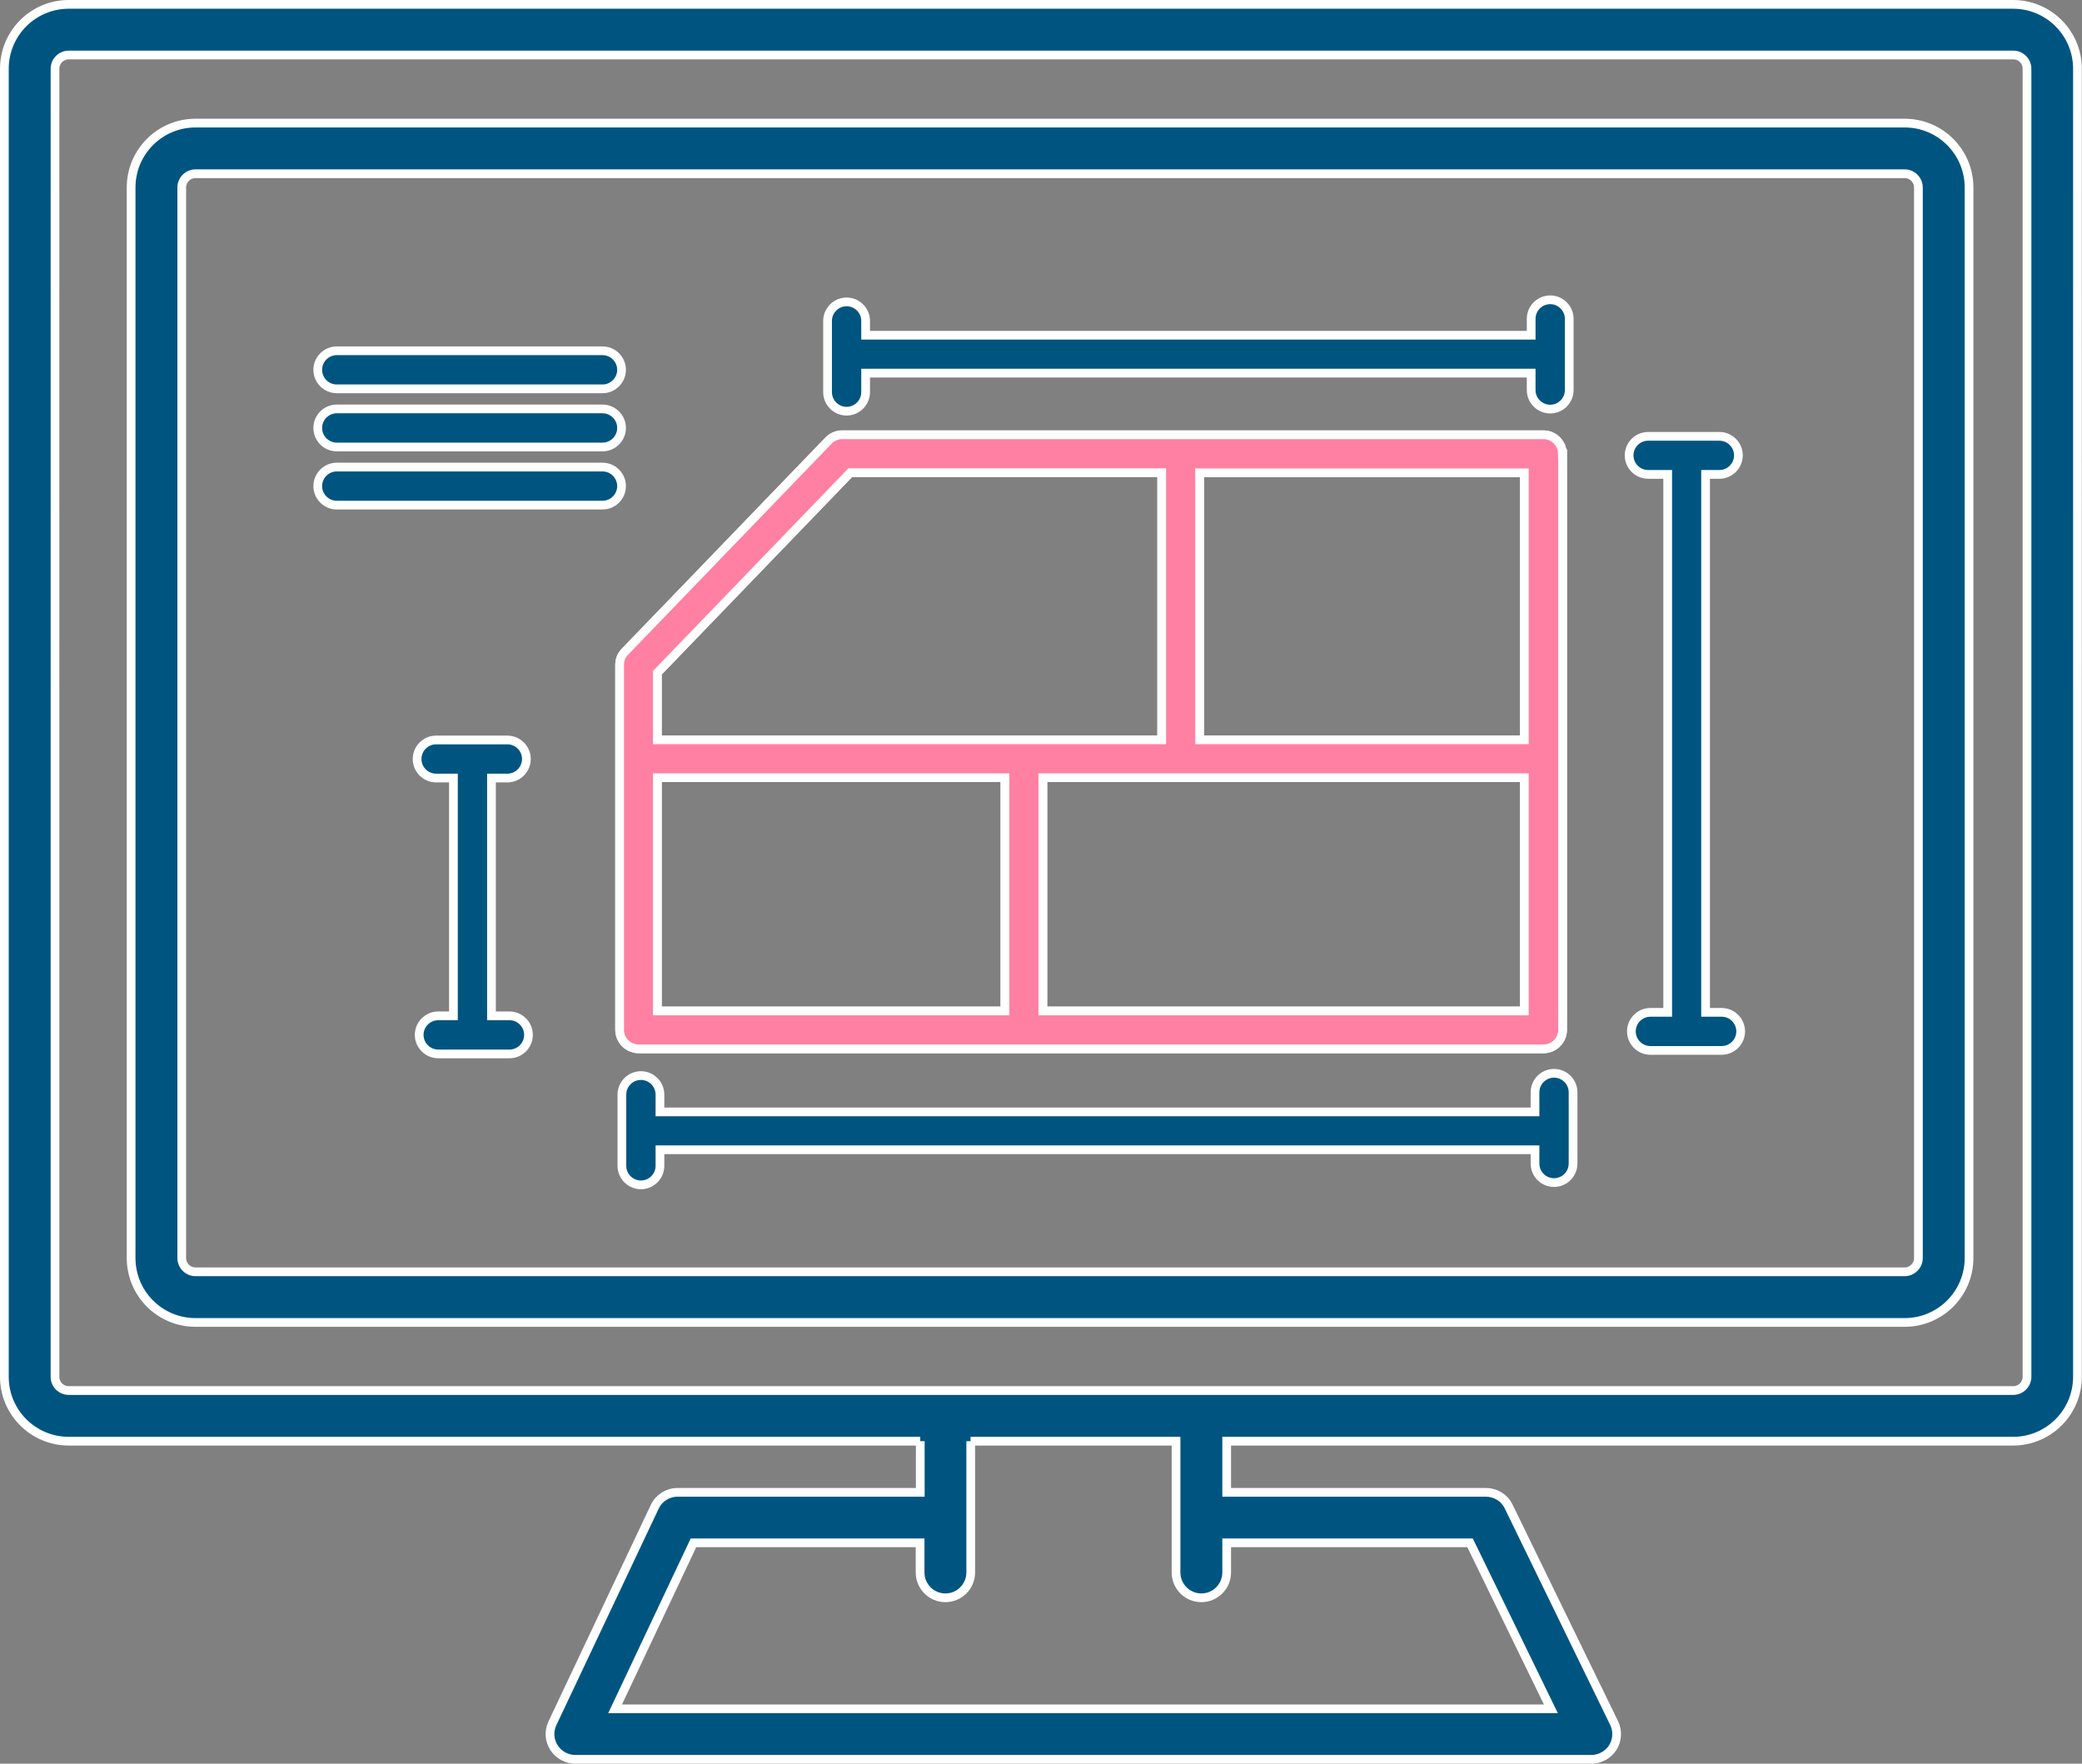 <?xml version="1.0" encoding="UTF-8"?><svg id="_レイヤー_2" xmlns="http://www.w3.org/2000/svg" width="119.25" height="101.01" viewBox="0 0 119.25 101.01"><rect x="0" y="0" width="119.25" height="101.01" fill="#808080" stroke="none"/><defs><style>.cls-1{fill:#005580;}.cls-1,.cls-2{fill-rule:evenodd;stroke:#fff;stroke-miterlimit:10;stroke-width:.5px;}.cls-2{fill:#ff80a2;}</style></defs><g id="text"><path class="cls-1" d="M52.71,82.54v2.93h-13.9c-.56,0-1.07.32-1.31.83l-5.86,12.4c-.21.45-.18.97.09,1.39.27.42.73.67,1.22.67h58.2c.5,0,.96-.26,1.23-.68.26-.42.29-.95.07-1.4l-6.04-12.4c-.24-.5-.75-.81-1.3-.81h-14.85v-2.93h45.04c2.04,0,3.69-1.65,3.69-3.69V3.94c0-2.04-1.65-3.69-3.69-3.69H3.94C1.9.25.25,1.9.25,3.94v74.91c0,2.04,1.65,3.69,3.69,3.69h48.77ZM55.6,82.54v7.52c0,.8-.65,1.45-1.45,1.45s-1.45-.65-1.45-1.45v-1.7h-12.98s-4.49,9.51-4.49,9.51c0,0,53.6,0,53.6,0l-4.63-9.51h-13.94v1.7c0,.8-.65,1.45-1.45,1.45s-1.45-.65-1.45-1.45v-7.52h-11.77ZM116.1,3.94v74.91c0,.44-.36.79-.79.79H3.94c-.44,0-.79-.35-.79-.79V3.94c0-.44.36-.79.79-.79h111.37c.44,0,.79.35.79.79h0ZM112.78,10.74c0-2.04-1.65-3.69-3.69-3.69H11.2c-2.04,0-3.69,1.65-3.69,3.69v61.31c0,2.04,1.65,3.69,3.69,3.69h97.89c2.04,0,3.69-1.65,3.69-3.69V10.74h0ZM109.88,10.74v61.31c0,.44-.36.79-.79.79H11.2c-.44,0-.79-.36-.79-.79V10.74c0-.44.36-.79.79-.79h97.89c.44,0,.79.36.79.79h0ZM87.92,63.68h-50.12v-.99c0-.6-.49-1.09-1.09-1.09s-1.09.49-1.09,1.09v4.08c0,.6.49,1.09,1.09,1.09s1.09-.49,1.09-1.09v-.92h50.12v.79c0,.6.49,1.09,1.09,1.09s1.09-.49,1.09-1.09v-4.08c0-.6-.49-1.09-1.09-1.09s-1.09.49-1.09,1.09v1.11h0ZM25.97,44.56v13.62h-.87c-.6,0-1.09.49-1.09,1.09s.49,1.09,1.09,1.09h4.08c.6,0,1.09-.49,1.09-1.09s-.49-1.09-1.09-1.09h-1.03v-13.62h.91c.6,0,1.09-.49,1.09-1.09s-.49-1.09-1.09-1.09h-4.08c-.6,0-1.09.49-1.09,1.09s.49,1.09,1.09,1.09h.99ZM95.52,27.17v30.81h-.99c-.6,0-1.09.49-1.09,1.09s.49,1.09,1.09,1.09h4.08c.6,0,1.09-.49,1.09-1.09s-.49-1.09-1.09-1.09h-.92v-30.81h.79c.6,0,1.09-.49,1.09-1.09s-.49-1.09-1.09-1.09h-4.08c-.6,0-1.09.49-1.09,1.09s.49,1.09,1.09,1.09h1.11ZM89.49,25.99c0-.6-.49-1.09-1.09-1.09h-40.16c-.29,0-.58.12-.78.33l-11.67,12.1c-.2.2-.3.47-.3.75v20.9c0,.6.49,1.09,1.09,1.09h51.83c.6,0,1.09-.49,1.09-1.09V25.99h0ZM87.31,44.54h-27.58s0,.04,0,.06v13.3h27.58v-13.36h0ZM57.56,44.54h-19.91v13.36h19.91v-13.3s0-.04,0-.06h0ZM66.54,27.08v15.29h-28.89v-3.84l11.05-11.46h17.84ZM68.71,27.08v15.29h18.6v-15.29h-18.6ZM19.29,28.93h15.22c.6,0,1.09-.49,1.09-1.09s-.49-1.09-1.09-1.09h-15.22c-.6,0-1.09.49-1.09,1.09s.49,1.09,1.09,1.09h0ZM19.29,25.6h15.22c.6,0,1.09-.49,1.09-1.09s-.49-1.09-1.09-1.09h-15.22c-.6,0-1.09.49-1.09,1.09s.49,1.09,1.09,1.09h0ZM87.7,19.2h-38.12v-.82c0-.6-.49-1.09-1.09-1.09s-1.09.49-1.09,1.09v4.08c0,.6.49,1.09,1.09,1.09s1.09-.49,1.09-1.09v-1.09h38.12v.97c0,.6.49,1.09,1.09,1.09s1.09-.49,1.09-1.09v-4.08c0-.6-.49-1.09-1.09-1.09s-1.09.49-1.09,1.09v.94h0ZM19.29,22.27h15.22c.6,0,1.09-.49,1.09-1.09s-.49-1.09-1.09-1.09h-15.22c-.6,0-1.09.49-1.09,1.09s.49,1.09,1.09,1.09h0Z"/><path class="cls-2" d="M89.49,25.99c0-.6-.49-1.09-1.09-1.09h-40.16c-.29,0-.58.12-.78.33l-11.67,12.1c-.2.2-.3.47-.3.75v20.9c0,.6.49,1.09,1.09,1.09h51.83c.6,0,1.09-.49,1.09-1.09V25.99h0ZM87.31,44.54h-27.58s0,.04,0,.06v13.3h27.58v-13.36h0ZM57.56,44.54h-19.91v13.36h19.91v-13.3s0-.04,0-.06h0ZM66.54,27.08v15.29h-28.89v-3.84l11.05-11.46h17.84ZM68.71,27.08v15.29h18.6v-15.29h-18.6Z"/></g></svg>